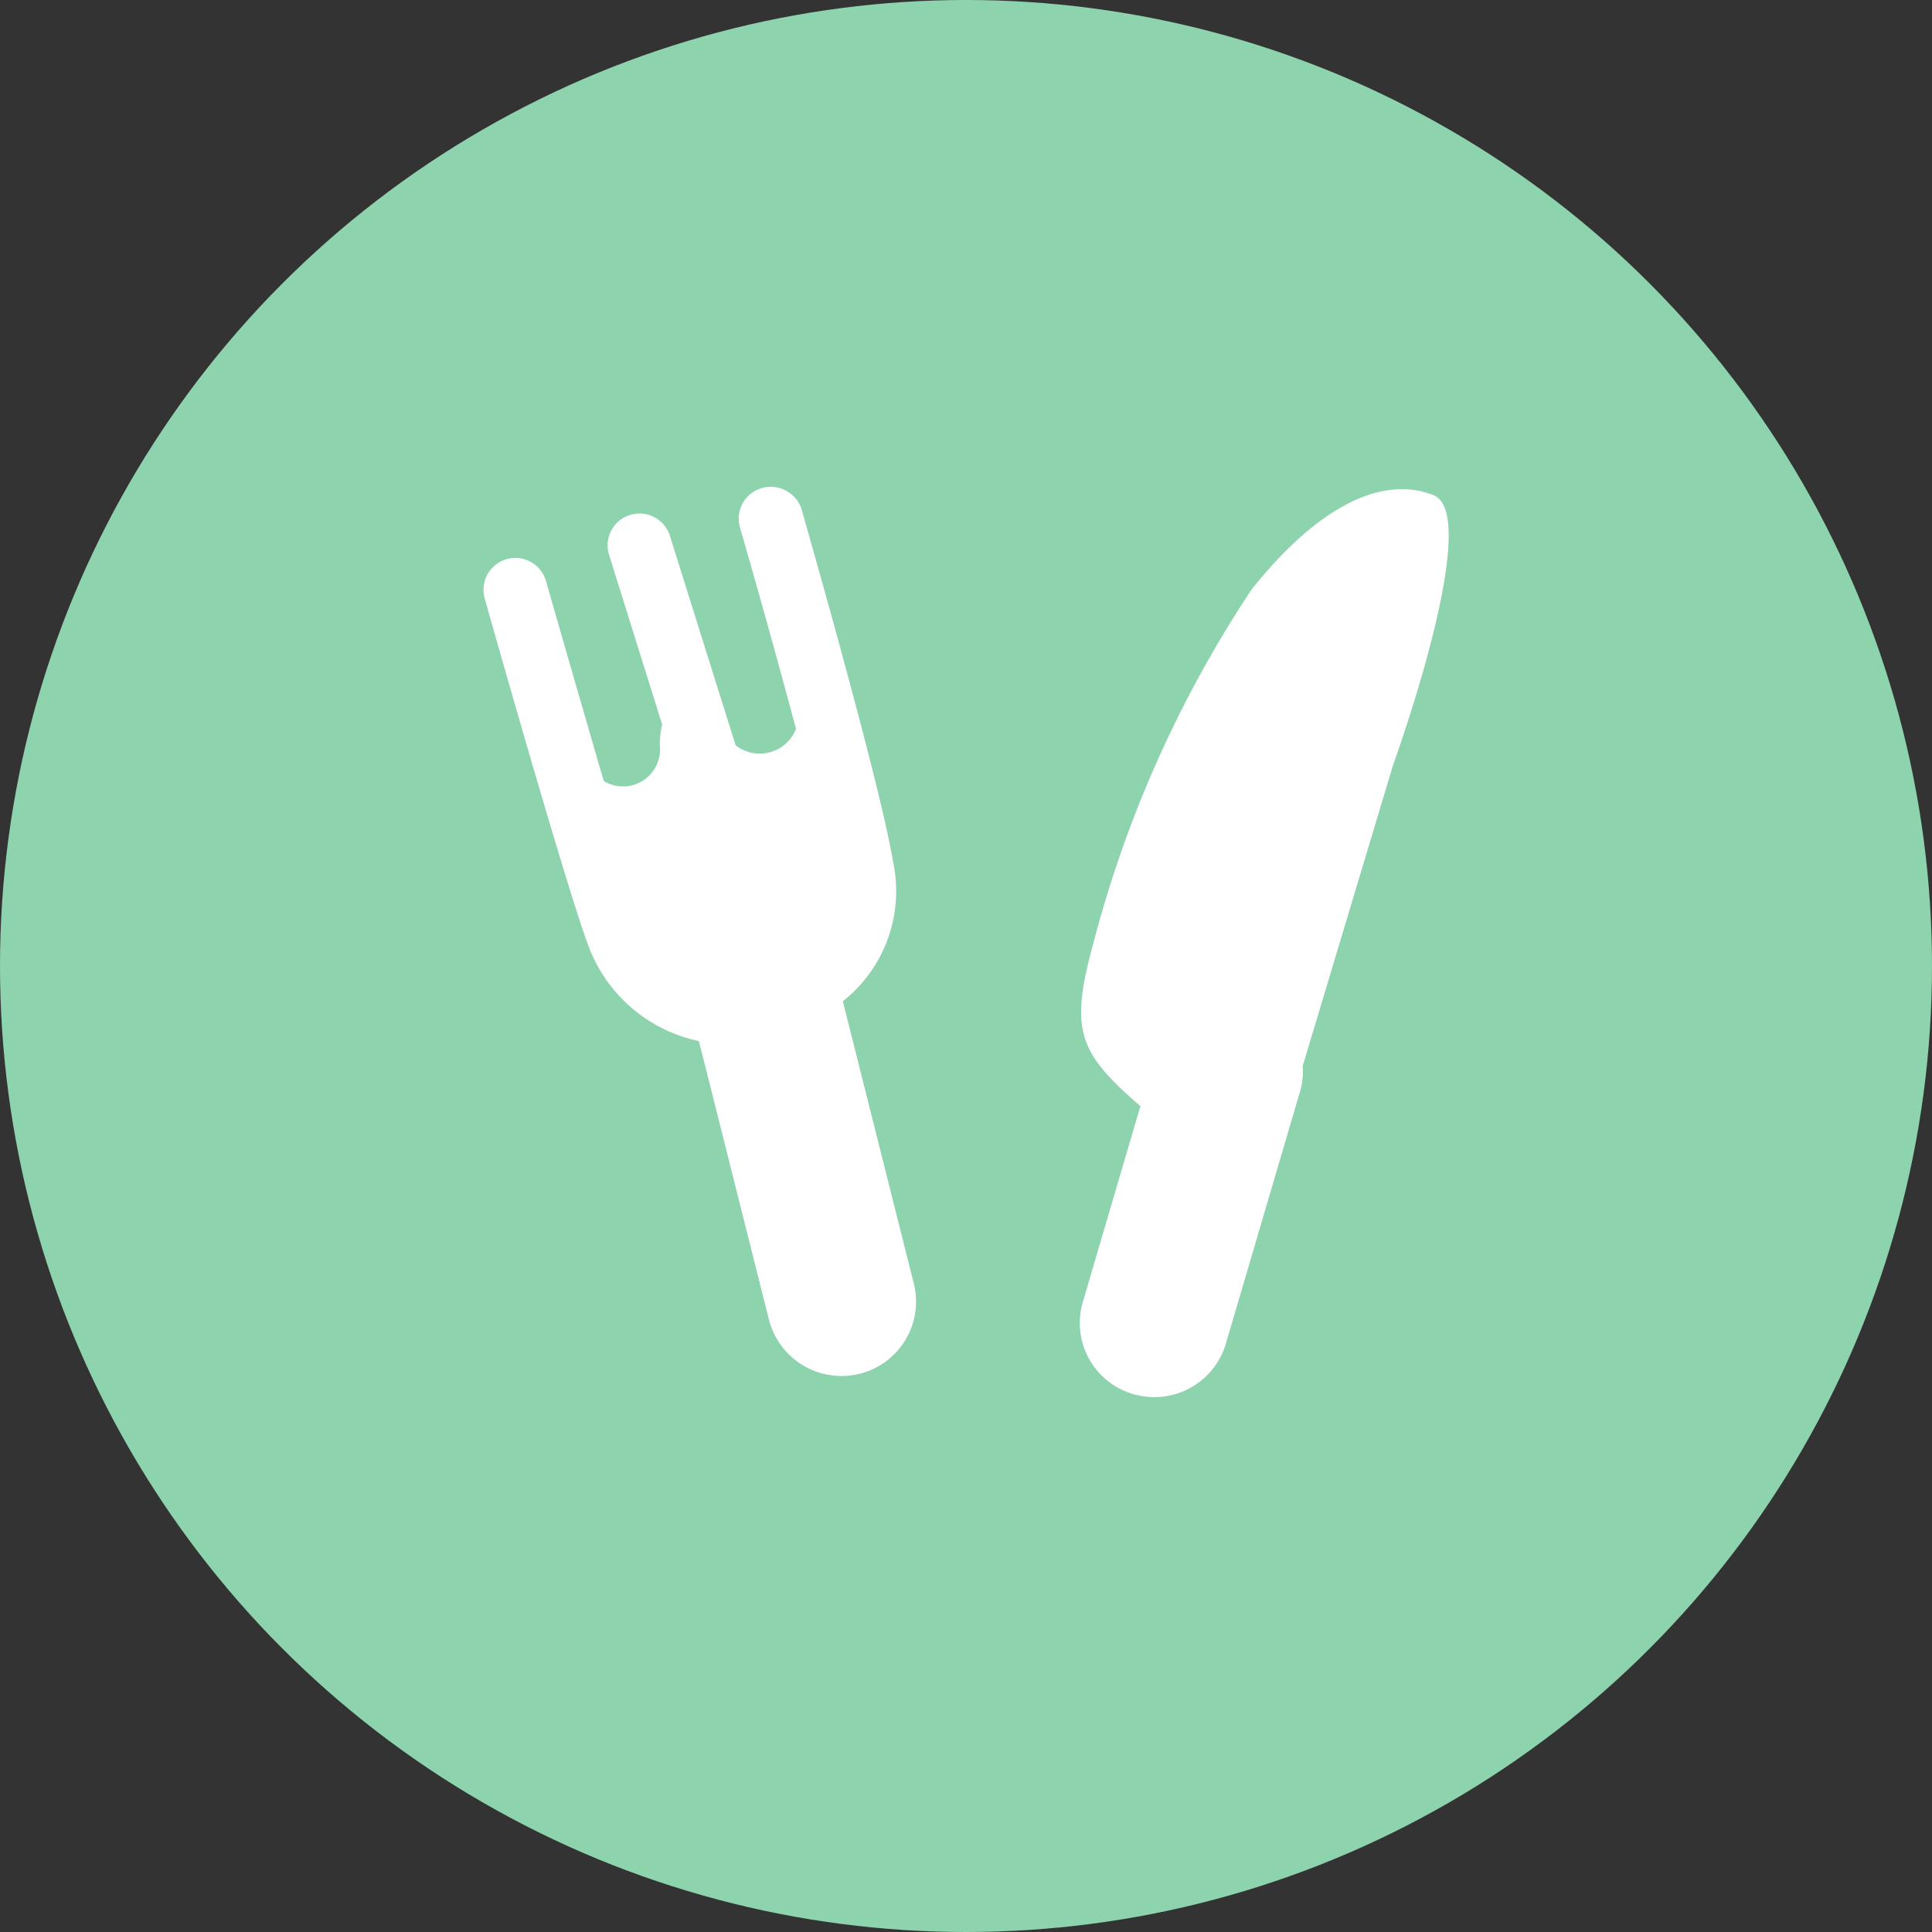 <svg id="icn_main01.svg" xmlns="http://www.w3.org/2000/svg" width="40" height="40" viewBox="0 0 40 40">
  <rect x="0" y="0" width="40" height="40" fill="#333333" stroke="none"/>
  <defs>
    <style>
      .cls-1 {
        fill: #8dd3ae;
      }

      .cls-2 {
        fill: #fff;
        fill-rule: evenodd;
      }
    </style>
  </defs>
  <circle id="楕円形_1098" data-name="楕円形 1098" class="cls-1" cx="20" cy="20" r="20"/>
  <path id="シェイプ_883" data-name="シェイプ 883" class="cls-2" d="M1767.45,730.73a2.905,2.905,0,0,0,1.04-2.887c-0.28-1.683-1.83-7.06-1.89-7.288a0.672,0.672,0,0,0-.82-0.452,0.658,0.658,0,0,0-.46.817c0.01,0.034.63,2.175,1.16,4.172a0.808,0.808,0,0,1-1.25.338l-1.36-4.335a0.66,0.66,0,1,0-1.26.394l1.1,3.515a1.74,1.74,0,0,0-.05.423,0.766,0.766,0,0,1-1.16.743c-0.42-1.442-.89-3.071-1.2-4.155a0.66,0.66,0,0,0-1.27.358c0.07,0.254,1.76,6.229,2.18,7.281a3.125,3.125,0,0,0,2.26,1.9l1.45,5.768a1.553,1.553,0,0,0,1.5,1.167,1.605,1.605,0,0,0,.38-0.047,1.54,1.54,0,0,0,1.12-1.867Zm12.23-10.478c-1.05-.416-2.37.208-3.76,1.942a24.306,24.306,0,0,0-3.27,7.284c-0.52,1.876-.32,2.305.96,3.424l-1.19,4.05a1.534,1.534,0,0,0,1.04,1.911,1.607,1.607,0,0,0,.44.063,1.544,1.544,0,0,0,1.48-1.107l1.53-5.2a1.462,1.462,0,0,0,.06-0.545l1.87-6.228S1780.72,720.668,1779.68,720.252Z" transform="translate(-1750 -710)"/>
</svg>
